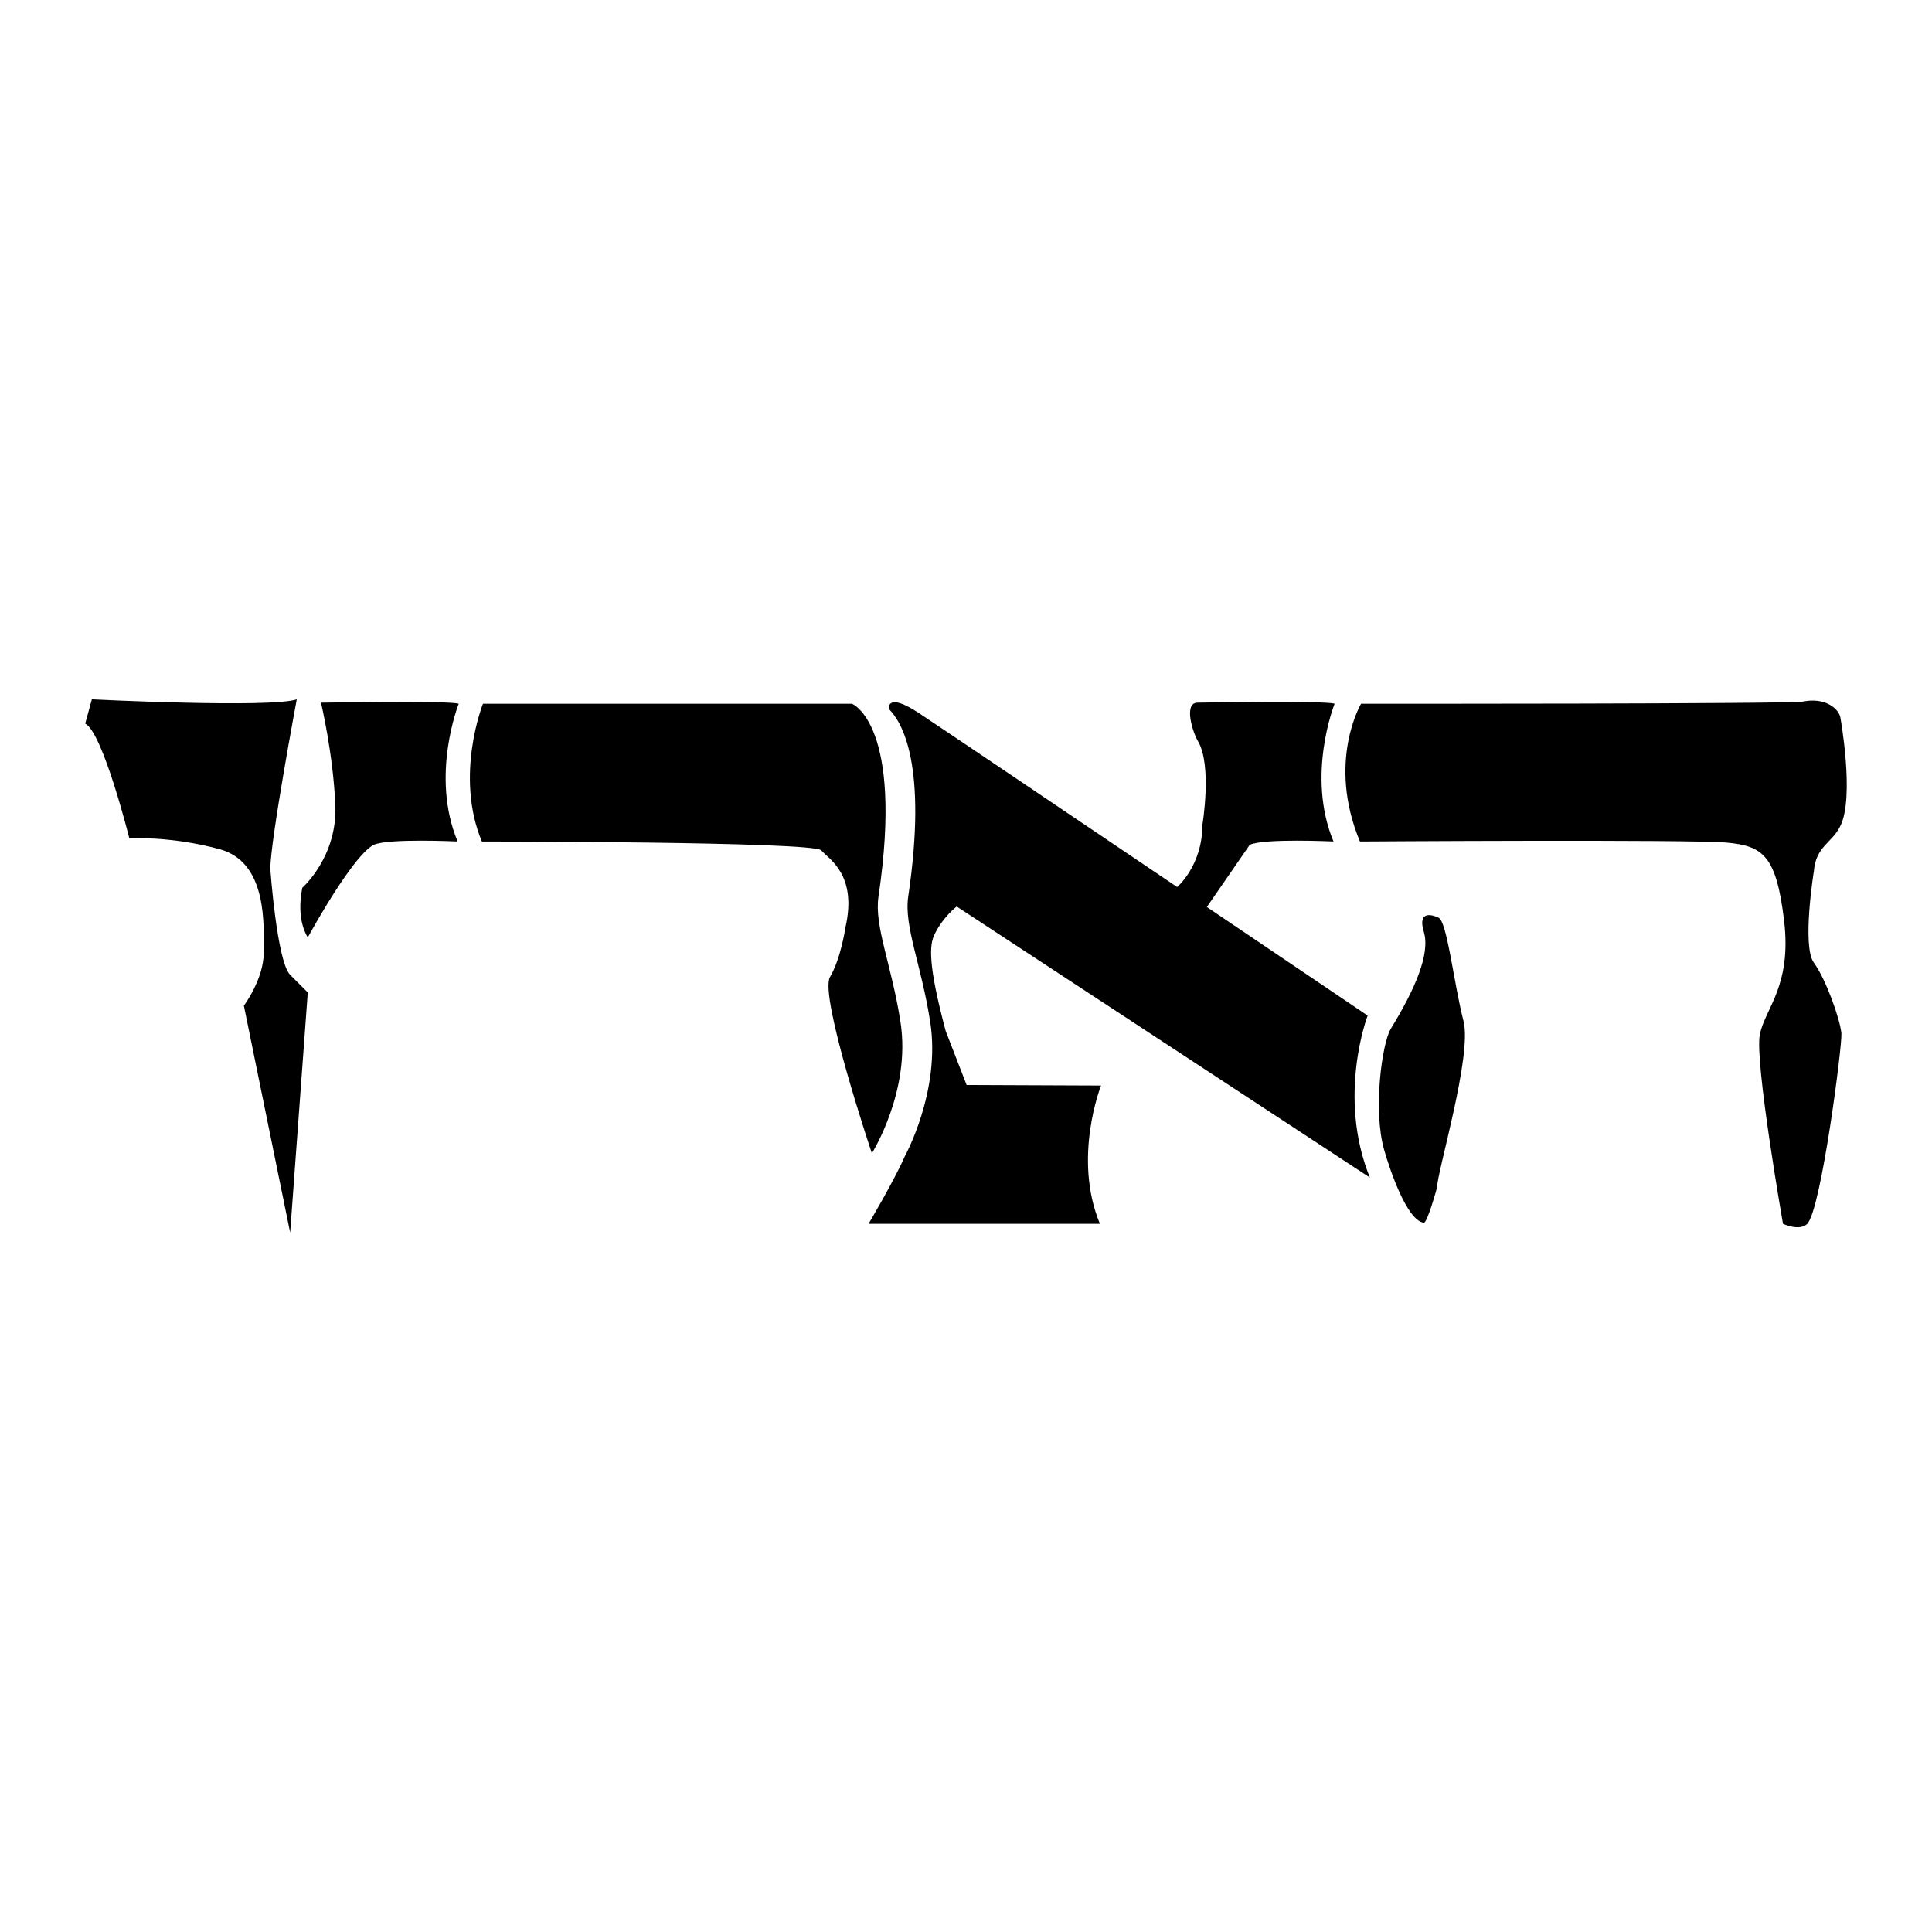 <svg xmlns="http://www.w3.org/2000/svg" width="2500" height="2500" viewBox="0 0 192.756 192.756"><g fill-rule="evenodd" clip-rule="evenodd"><path fill="#fff" d="M0 0h192.756v192.756H0V0z"/><path d="M9.164 69.777s17.807.879 20.444 0c0 0-2.638 14.07-2.638 16.928 0 0 .66 9.233 1.979 10.552l1.758 1.76-1.758 23.961-4.617-22.643s1.979-2.639 1.979-5.276c0-2.638.438-9.014-4.397-10.333-4.837-1.319-9.014-1.1-9.014-1.1s-2.638-10.552-4.397-11.432l.661-2.417z"/><path d="M32.027 70.107s12.97-.22 13.74.11c0 0-2.858 7.146-.11 13.74 0 0-6.925-.33-8.354.33-1.429.66-4.287 5.057-6.595 9.234 0 0-1.209-1.649-.549-4.947 0 0 3.518-3.078 3.298-8.244-.221-5.166-1.43-10.223-1.43-10.223zM87.647 89.454c2.549-17.21-2.639-19.237-2.639-19.237H48.185s-2.858 7.146-.11 13.74c0 0 33.086 0 33.856.88.769.879 3.627 2.418 2.418 7.693 0 0-.439 3.079-1.539 4.948-1.099 1.867 4.177 17.586 4.177 17.586s3.916-6.205 2.858-13.08c-.879-5.715-2.638-9.563-2.198-12.53zM135.682 83.957c-3.322-7.972.111-13.74.111-13.74s42.871.021 44.076-.22c2.199-.439 3.518.66 3.738 1.54 0 0 1.451 7.977 0 10.882-.879 1.759-2.418 1.979-2.639 4.507 0 0-1.209 7.475 0 9.123 1.209 1.649 2.604 5.597 2.748 7.034.109 1.1-2.018 17.627-3.408 19.018-.77.77-2.418 0-2.418 0s-2.857-16.27-2.309-18.906c.551-2.637 3.188-4.836 2.42-11.322-.77-6.485-2.09-7.475-5.717-7.805-3.626-.331-36.602-.111-36.602-.111z"/><path d="M136.672 117.482c-3.299-8.133-.221-16.158-.221-16.158s-7.312-4.939-16.043-10.832l4.281-6.206c1.43-.659 8.354-.33 8.354-.33-2.748-6.595.111-13.74.111-13.74-.77-.33-13.74-.11-13.74-.11-1.318.11-.42 2.95.109 3.848 1.43 2.418.439 8.354.439 8.354 0 4.067-2.516 6.192-2.516 6.192-11.424-7.708-24.145-16.291-25.843-17.404-3.188-2.088-2.929-.366-2.929-.366 1.32 1.292 3.887 5.58 1.939 18.724-.439 2.968 1.319 6.815 2.199 12.531 1.058 6.875-2.528 13.355-2.528 13.355-.989 2.309-3.627 6.76-3.627 6.76h23.083c-2.748-6.596.111-13.795.111-13.795l-13.411-.055-2.088-5.387c-1.759-6.595-1.649-8.574-1.1-9.672.891-1.781 2.199-2.748 2.199-2.748l41.221 27.039zM143.486 91.542s-2.188-1.103-1.43 1.429c.66 2.198-.879 5.715-3.297 9.674-.875 1.43-1.795 8.119-.66 12.09.439 1.539 2.199 7.035 3.957 7.256.346.043 1.32-3.52 1.32-3.52 0-1.537 3.52-13.168 2.639-16.596-.99-3.848-1.65-10.113-2.529-10.333z"/></g></svg>